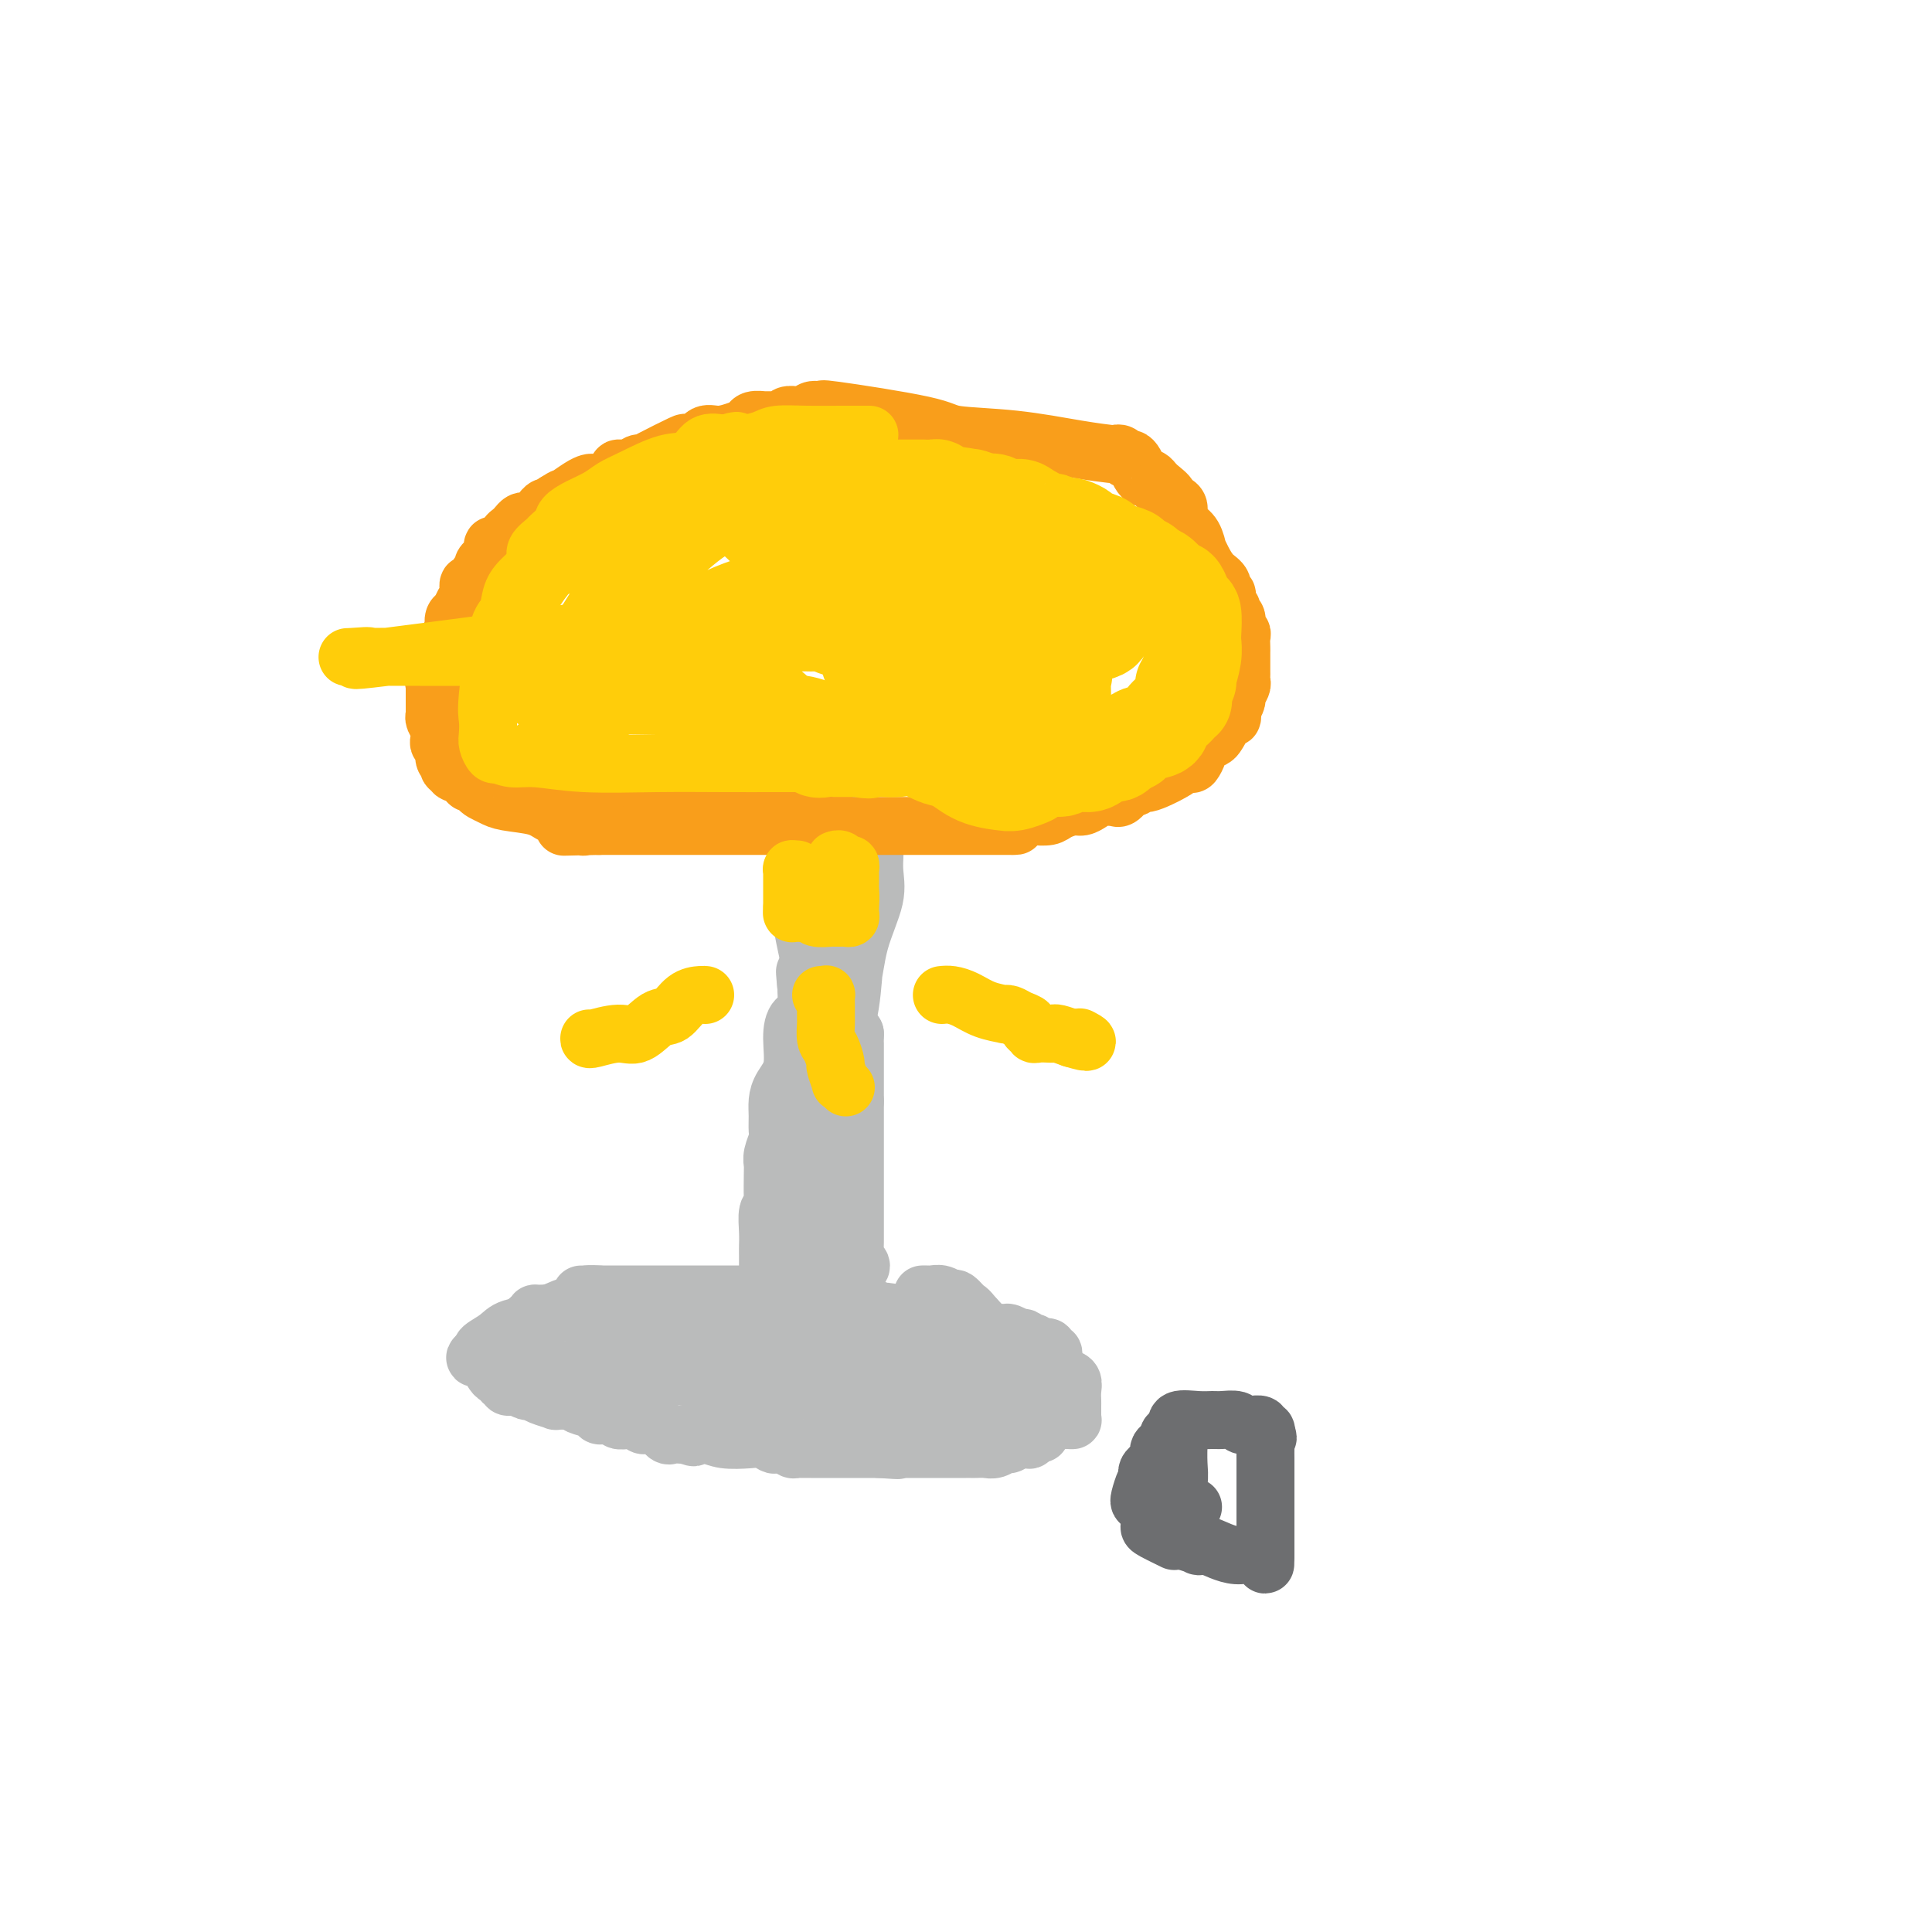 <svg viewBox='0 0 400 400' version='1.1' xmlns='http://www.w3.org/2000/svg' xmlns:xlink='http://www.w3.org/1999/xlink'><g fill='none' stroke='#BABBBB' stroke-width='12' stroke-linecap='round' stroke-linejoin='round'><path d='M170,212c0.000,0.351 0.000,0.701 0,1c0.000,0.299 0.000,0.545 0,2c0.000,1.455 0.000,4.118 0,5c0.000,0.882 0.000,-0.016 0,1c0.000,1.016 0.000,3.946 0,6c0.000,2.054 0.000,3.232 0,4c0.000,0.768 0.000,1.126 0,2c0.000,0.874 0.000,2.262 0,3c0.000,0.738 -0.000,0.824 0,1c0.000,0.176 0.000,0.440 0,1c0.000,0.560 0.000,1.414 0,2c0.000,0.586 -0.000,0.902 0,1c0.000,0.098 0.000,-0.023 0,0c0.000,0.023 0.000,0.190 0,1c0.000,0.810 0.000,2.263 0,3c0.000,0.737 -0.000,0.758 0,1c0.000,0.242 0.000,0.704 0,1c0.000,0.296 -0.000,0.426 0,1c0.000,0.574 0.000,1.593 0,2c-0.000,0.407 0.000,0.204 0,0'/><path d='M170,250c-0.000,6.283 -0.000,2.989 0,2c0.000,-0.989 0.000,0.326 0,1c-0.000,0.674 -0.000,0.705 0,1c0.000,0.295 0.000,0.852 0,1c-0.000,0.148 -0.000,-0.115 0,0c0.000,0.115 0.000,0.608 0,1c-0.000,0.392 -0.000,0.682 0,1c0.000,0.318 0.000,0.662 0,1c-0.000,0.338 -0.000,0.669 0,1c0.000,0.331 0.000,0.662 0,1c-0.000,0.338 -0.000,0.681 0,1c0.000,0.319 0.001,0.613 0,1c-0.001,0.387 -0.003,0.868 0,1c0.003,0.132 0.012,-0.083 0,0c-0.012,0.083 -0.044,0.466 0,1c0.044,0.534 0.166,1.221 0,2c-0.166,0.779 -0.619,1.651 -1,2c-0.381,0.349 -0.691,0.174 -1,0'/><path d='M168,268c-0.684,2.785 -1.396,0.746 -2,0c-0.604,-0.746 -1.102,-0.200 -1,0c0.102,0.200 0.803,0.054 -1,0c-1.803,-0.054 -6.109,-0.014 -8,0c-1.891,0.014 -1.368,0.004 -2,0c-0.632,-0.004 -2.418,-0.001 -4,0c-1.582,0.001 -2.958,0.000 -4,0c-1.042,-0.000 -1.749,-0.000 -2,0c-0.251,0.000 -0.048,0.000 -1,0c-0.952,-0.000 -3.061,-0.000 -4,0c-0.939,0.000 -0.707,0.000 -2,0c-1.293,-0.000 -4.109,-0.000 -6,0c-1.891,0.000 -2.855,0.000 -4,0c-1.145,-0.000 -2.470,-0.000 -3,0c-0.530,0.000 -0.265,0.000 0,0'/><path d='M124,268c-6.928,0.011 -2.248,0.040 -1,0c1.248,-0.040 -0.937,-0.149 -2,0c-1.063,0.149 -1.006,0.555 -1,1c0.006,0.445 -0.039,0.931 0,1c0.039,0.069 0.164,-0.277 -1,0c-1.164,0.277 -3.615,1.177 -5,2c-1.385,0.823 -1.703,1.569 -3,2c-1.297,0.431 -3.575,0.549 -5,1c-1.425,0.451 -1.999,1.237 -3,2c-1.001,0.763 -2.429,1.504 -3,2c-0.571,0.496 -0.286,0.748 0,1'/><path d='M100,280c-3.550,1.973 -0.425,0.906 1,1c1.425,0.094 1.151,1.350 1,2c-0.151,0.650 -0.180,0.695 0,1c0.180,0.305 0.569,0.870 1,1c0.431,0.130 0.903,-0.175 1,0c0.097,0.175 -0.182,0.830 0,1c0.182,0.170 0.826,-0.147 1,0c0.174,0.147 -0.123,0.757 0,1c0.123,0.243 0.664,0.121 1,0c0.336,-0.121 0.466,-0.239 1,0c0.534,0.239 1.472,0.835 2,1c0.528,0.165 0.647,-0.099 1,0c0.353,0.099 0.941,0.562 2,1c1.059,0.438 2.588,0.849 3,1c0.412,0.151 -0.291,0.040 0,0c0.291,-0.040 1.578,-0.011 2,0c0.422,0.011 -0.022,0.003 0,0c0.022,-0.003 0.511,-0.002 1,0'/><path d='M118,290c2.140,0.646 1.491,0.762 2,1c0.509,0.238 2.178,0.600 3,1c0.822,0.400 0.799,0.838 1,1c0.201,0.162 0.626,0.047 1,0c0.374,-0.047 0.695,-0.027 1,0c0.305,0.027 0.592,0.060 1,0c0.408,-0.060 0.935,-0.213 1,0c0.065,0.213 -0.333,0.793 0,1c0.333,0.207 1.399,0.041 2,0c0.601,-0.041 0.739,0.042 1,0c0.261,-0.042 0.646,-0.209 1,0c0.354,0.209 0.676,0.796 1,1c0.324,0.204 0.650,0.027 1,0c0.350,-0.027 0.724,0.098 1,0c0.276,-0.098 0.455,-0.419 1,0c0.545,0.419 1.455,1.576 2,2c0.545,0.424 0.723,0.114 1,0c0.277,-0.114 0.651,-0.031 1,0c0.349,0.031 0.671,0.009 1,0c0.329,-0.009 0.664,-0.004 1,0'/><path d='M142,297c3.516,1.099 0.307,0.346 0,0c-0.307,-0.346 2.289,-0.285 4,0c1.711,0.285 2.537,0.795 4,1c1.463,0.205 3.561,0.107 5,0c1.439,-0.107 2.217,-0.221 3,0c0.783,0.221 1.572,0.777 2,1c0.428,0.223 0.496,0.112 1,0c0.504,-0.112 1.444,-0.226 2,0c0.556,0.226 0.727,0.793 1,1c0.273,0.207 0.647,0.056 1,0c0.353,-0.056 0.686,-0.015 1,0c0.314,0.015 0.609,0.004 1,0c0.391,-0.004 0.878,-0.001 1,0c0.122,0.001 -0.121,0.000 0,0c0.121,-0.000 0.607,-0.000 1,0c0.393,0.000 0.695,0.000 1,0c0.305,-0.000 0.615,-0.000 1,0c0.385,0.000 0.846,0.000 2,0c1.154,-0.000 3.000,-0.000 4,0c1.000,0.000 1.154,0.000 2,0c0.846,-0.000 2.385,-0.000 3,0c0.615,0.000 0.308,0.000 0,0'/><path d='M182,300c6.604,0.464 3.115,0.124 2,0c-1.115,-0.124 0.146,-0.033 1,0c0.854,0.033 1.303,0.009 3,0c1.697,-0.009 4.643,-0.003 7,0c2.357,0.003 4.126,0.002 5,0c0.874,-0.002 0.854,-0.005 1,0c0.146,0.005 0.458,0.016 1,0c0.542,-0.016 1.314,-0.061 2,0c0.686,0.061 1.288,0.226 2,0c0.712,-0.226 1.536,-0.844 2,-1c0.464,-0.156 0.569,0.152 1,0c0.431,-0.152 1.188,-0.762 2,-1c0.812,-0.238 1.680,-0.102 2,0c0.320,0.102 0.091,0.172 0,0c-0.091,-0.172 -0.046,-0.586 0,-1'/><path d='M213,297c4.787,-0.416 1.254,0.043 0,0c-1.254,-0.043 -0.228,-0.588 0,-1c0.228,-0.412 -0.343,-0.690 0,-1c0.343,-0.310 1.598,-0.650 2,-1c0.402,-0.350 -0.050,-0.710 0,-1c0.050,-0.290 0.602,-0.511 1,-1c0.398,-0.489 0.643,-1.245 1,-2c0.357,-0.755 0.828,-1.508 1,-2c0.172,-0.492 0.046,-0.723 0,-1c-0.046,-0.277 -0.012,-0.599 0,-1c0.012,-0.401 0.003,-0.881 0,-1c-0.003,-0.119 -0.001,0.122 0,0c0.001,-0.122 -0.000,-0.606 0,-1c0.000,-0.394 0.001,-0.698 0,-1c-0.001,-0.302 -0.004,-0.602 0,-1c0.004,-0.398 0.016,-0.895 0,-1c-0.016,-0.105 -0.060,0.182 0,0c0.060,-0.182 0.223,-0.833 0,-1c-0.223,-0.167 -0.833,0.151 -1,0c-0.167,-0.151 0.109,-0.771 0,-1c-0.109,-0.229 -0.603,-0.065 -1,0c-0.397,0.065 -0.699,0.033 -1,0'/><path d='M215,279c-0.931,-1.482 -1.758,-1.185 -2,-1c-0.242,0.185 0.103,0.260 0,0c-0.103,-0.260 -0.653,-0.854 -1,-1c-0.347,-0.146 -0.492,0.157 -1,0c-0.508,-0.157 -1.379,-0.774 -2,-1c-0.621,-0.226 -0.994,-0.059 -1,0c-0.006,0.059 0.353,0.012 0,0c-0.353,-0.012 -1.418,0.011 -2,0c-0.582,-0.011 -0.681,-0.056 -1,0c-0.319,0.056 -0.859,0.212 -1,0c-0.141,-0.212 0.116,-0.793 0,-1c-0.116,-0.207 -0.605,-0.041 -1,0c-0.395,0.041 -0.696,-0.041 -1,0c-0.304,0.041 -0.610,0.207 -1,0c-0.390,-0.207 -0.865,-0.788 -1,-1c-0.135,-0.212 0.072,-0.056 0,0c-0.072,0.056 -0.421,0.012 -1,0c-0.579,-0.012 -1.389,0.007 -2,0c-0.611,-0.007 -1.023,-0.041 -2,0c-0.977,0.041 -2.520,0.155 -3,0c-0.480,-0.155 0.101,-0.580 -1,-1c-1.101,-0.420 -3.886,-0.834 -5,-1c-1.114,-0.166 -0.557,-0.083 0,0'/><path d='M186,272c-5.089,-1.022 -3.312,-0.077 -3,0c0.312,0.077 -0.843,-0.715 -2,-1c-1.157,-0.285 -2.317,-0.062 -3,0c-0.683,0.062 -0.890,-0.036 -1,0c-0.110,0.036 -0.122,0.206 -1,0c-0.878,-0.206 -2.623,-0.787 -4,-1c-1.377,-0.213 -2.385,-0.057 -4,0c-1.615,0.057 -3.837,0.015 -6,0c-2.163,-0.015 -4.267,-0.004 -9,0c-4.733,0.004 -12.095,0.001 -15,0c-2.905,-0.001 -1.354,-0.000 -2,0c-0.646,0.000 -3.488,0.001 -5,0c-1.512,-0.001 -1.693,-0.002 -2,0c-0.307,0.002 -0.738,0.008 -1,0c-0.262,-0.008 -0.354,-0.030 -1,0c-0.646,0.030 -1.845,0.113 -3,0c-1.155,-0.113 -2.267,-0.423 -4,0c-1.733,0.423 -4.089,1.580 -5,2c-0.911,0.420 -0.378,0.102 -1,0c-0.622,-0.102 -2.398,0.011 -3,0c-0.602,-0.011 -0.029,-0.146 0,0c0.029,0.146 -0.485,0.573 -1,1'/><path d='M110,273c-1.790,0.853 -1.264,1.485 -1,2c0.264,0.515 0.267,0.911 0,1c-0.267,0.089 -0.803,-0.131 -1,0c-0.197,0.131 -0.053,0.614 0,1c0.053,0.386 0.016,0.677 0,1c-0.016,0.323 -0.010,0.678 0,1c0.010,0.322 0.023,0.611 0,1c-0.023,0.389 -0.084,0.879 0,1c0.084,0.121 0.311,-0.126 0,0c-0.311,0.126 -1.162,0.626 0,1c1.162,0.374 4.338,0.622 6,1c1.662,0.378 1.812,0.886 2,1c0.188,0.114 0.414,-0.166 1,0c0.586,0.166 1.531,0.776 2,1c0.469,0.224 0.463,0.060 1,0c0.537,-0.060 1.618,-0.016 2,0c0.382,0.016 0.064,0.004 1,0c0.936,-0.004 3.124,-0.001 5,0c1.876,0.001 3.438,0.001 5,0'/><path d='M133,285c4.553,0.466 3.434,0.131 4,0c0.566,-0.131 2.816,-0.060 4,0c1.184,0.060 1.303,0.107 2,0c0.697,-0.107 1.973,-0.368 3,0c1.027,0.368 1.805,1.367 3,2c1.195,0.633 2.806,0.902 4,1c1.194,0.098 1.969,0.026 3,0c1.031,-0.026 2.317,-0.007 3,0c0.683,0.007 0.761,0.002 1,0c0.239,-0.002 0.637,-0.001 1,0c0.363,0.001 0.689,0.000 1,0c0.311,-0.000 0.607,-0.001 1,0c0.393,0.001 0.882,0.004 1,0c0.118,-0.004 -0.135,-0.016 0,0c0.135,0.016 0.658,0.061 1,0c0.342,-0.061 0.503,-0.227 1,0c0.497,0.227 1.330,0.846 2,1c0.670,0.154 1.178,-0.156 2,0c0.822,0.156 1.960,0.778 3,1c1.040,0.222 1.984,0.045 3,0c1.016,-0.045 2.105,0.041 3,0c0.895,-0.041 1.596,-0.209 2,0c0.404,0.209 0.510,0.795 1,1c0.490,0.205 1.363,0.030 2,0c0.637,-0.030 1.037,0.085 2,0c0.963,-0.085 2.490,-0.369 4,0c1.510,0.369 3.003,1.391 6,2c2.997,0.609 7.499,0.804 12,1'/><path d='M208,294c13.415,1.392 9.451,0.371 9,0c-0.451,-0.371 2.611,-0.092 4,0c1.389,0.092 1.104,-0.002 1,0c-0.104,0.002 -0.028,0.100 0,0c0.028,-0.100 0.009,-0.398 0,-1c-0.009,-0.602 -0.007,-1.509 0,-2c0.007,-0.491 0.017,-0.567 0,-1c-0.017,-0.433 -0.063,-1.224 0,-2c0.063,-0.776 0.235,-1.536 0,-2c-0.235,-0.464 -0.878,-0.632 -2,-1c-1.122,-0.368 -2.722,-0.936 -4,-1c-1.278,-0.064 -2.235,0.376 -3,0c-0.765,-0.376 -1.340,-1.569 -2,-2c-0.660,-0.431 -1.405,-0.101 -2,0c-0.595,0.101 -1.038,-0.025 -1,0c0.038,0.025 0.559,0.203 0,0c-0.559,-0.203 -2.196,-0.786 -3,-1c-0.804,-0.214 -0.773,-0.057 -1,0c-0.227,0.057 -0.711,0.015 -2,0c-1.289,-0.015 -3.382,-0.004 -5,0c-1.618,0.004 -2.761,0.001 -4,0c-1.239,-0.001 -2.575,-0.000 -4,0c-1.425,0.000 -2.940,0.000 -4,0c-1.060,-0.000 -1.666,-0.000 -3,0c-1.334,0.000 -3.398,0.000 -5,0c-1.602,-0.000 -2.744,-0.000 -4,0c-1.256,0.000 -2.628,0.000 -4,0'/><path d='M169,281c-5.851,-0.000 -2.478,-0.000 -2,0c0.478,0.000 -1.940,0.001 -3,0c-1.060,-0.001 -0.762,-0.003 -2,0c-1.238,0.003 -4.010,0.012 -6,0c-1.990,-0.012 -3.197,-0.044 -5,0c-1.803,0.044 -4.203,0.166 -6,0c-1.797,-0.166 -2.991,-0.619 -5,-1c-2.009,-0.381 -4.832,-0.691 -7,-1c-2.168,-0.309 -3.681,-0.619 -5,-1c-1.319,-0.381 -2.444,-0.835 -3,-1c-0.556,-0.165 -0.541,-0.042 -1,0c-0.459,0.042 -1.391,0.001 -1,0c0.391,-0.001 2.105,0.037 3,0c0.895,-0.037 0.972,-0.148 4,0c3.028,0.148 9.008,0.555 12,1c2.992,0.445 2.998,0.927 4,1c1.002,0.073 3.001,-0.265 4,0c0.999,0.265 1.000,1.132 1,2'/><path d='M151,281c4.133,0.632 1.467,0.212 1,0c-0.467,-0.212 1.265,-0.214 3,0c1.735,0.214 3.472,0.646 5,1c1.528,0.354 2.847,0.630 4,1c1.153,0.370 2.139,0.835 3,1c0.861,0.165 1.595,0.030 2,0c0.405,-0.030 0.480,0.044 1,0c0.520,-0.044 1.486,-0.205 2,0c0.514,0.205 0.576,0.777 1,1c0.424,0.223 1.211,0.098 2,0c0.789,-0.098 1.579,-0.170 3,0c1.421,0.170 3.472,0.581 5,1c1.528,0.419 2.533,0.844 4,1c1.467,0.156 3.395,0.042 4,0c0.605,-0.042 -0.113,-0.012 0,0c0.113,0.012 1.056,0.006 2,0'/><path d='M193,287c6.716,0.928 2.504,0.248 2,0c-0.504,-0.248 2.698,-0.065 5,0c2.302,0.065 3.705,0.011 5,0c1.295,-0.011 2.482,0.022 4,0c1.518,-0.022 3.366,-0.099 4,0c0.634,0.099 0.053,0.375 0,0c-0.053,-0.375 0.422,-1.400 0,-2c-0.422,-0.600 -1.742,-0.776 -2,-1c-0.258,-0.224 0.544,-0.498 0,-1c-0.544,-0.502 -2.435,-1.233 -3,-2c-0.565,-0.767 0.197,-1.570 0,-2c-0.197,-0.430 -1.352,-0.486 -2,-1c-0.648,-0.514 -0.790,-1.484 -1,-2c-0.210,-0.516 -0.489,-0.576 -1,-1c-0.511,-0.424 -1.256,-1.212 -2,-2'/><path d='M202,273c-2.043,-2.493 -1.650,-1.726 -2,-2c-0.350,-0.274 -1.441,-1.590 -2,-2c-0.559,-0.410 -0.584,0.086 -1,0c-0.416,-0.086 -1.222,-0.755 -2,-1c-0.778,-0.245 -1.528,-0.066 -2,0c-0.472,0.066 -0.665,0.018 -1,0c-0.335,-0.018 -0.810,-0.005 -1,0c-0.190,0.005 -0.095,0.003 0,0'/><path d='M165,265c-0.006,-1.150 -0.012,-2.300 0,-3c0.012,-0.700 0.042,-0.950 0,-2c-0.042,-1.050 -0.155,-2.901 0,-5c0.155,-2.099 0.577,-4.447 1,-6c0.423,-1.553 0.846,-2.313 1,-3c0.154,-0.687 0.040,-1.301 0,-2c-0.040,-0.699 -0.007,-1.482 0,-2c0.007,-0.518 -0.012,-0.772 0,-1c0.012,-0.228 0.056,-0.430 0,-1c-0.056,-0.570 -0.211,-1.507 0,-2c0.211,-0.493 0.789,-0.541 1,-1c0.211,-0.459 0.057,-1.329 0,-2c-0.057,-0.671 -0.015,-1.142 0,-2c0.015,-0.858 0.004,-2.102 0,-3c-0.004,-0.898 -0.002,-1.449 0,-2'/><path d='M168,228c0.399,-6.077 -0.104,-2.768 0,-2c0.104,0.768 0.816,-1.004 1,-2c0.184,-0.996 -0.161,-1.215 0,-2c0.161,-0.785 0.828,-2.135 1,-3c0.172,-0.865 -0.150,-1.243 0,-2c0.150,-0.757 0.772,-1.891 1,-3c0.228,-1.109 0.061,-2.193 0,-3c-0.061,-0.807 -0.016,-1.339 0,-2c0.016,-0.661 0.004,-1.453 0,-2c-0.004,-0.547 0.000,-0.848 0,-1c-0.000,-0.152 -0.004,-0.154 0,0c0.004,0.154 0.017,0.465 0,1c-0.017,0.535 -0.065,1.292 0,2c0.065,0.708 0.241,1.365 0,3c-0.241,1.635 -0.901,4.248 -1,6c-0.099,1.752 0.362,2.643 0,4c-0.362,1.357 -1.547,3.181 -2,5c-0.453,1.819 -0.173,3.632 0,5c0.173,1.368 0.239,2.291 0,3c-0.239,0.709 -0.783,1.202 -1,2c-0.217,0.798 -0.109,1.899 0,3'/><path d='M167,240c-0.651,5.463 -0.280,2.621 0,2c0.280,-0.621 0.467,0.980 0,2c-0.467,1.020 -1.588,1.458 -2,2c-0.412,0.542 -0.114,1.188 0,2c0.114,0.812 0.045,1.790 0,2c-0.045,0.210 -0.065,-0.347 0,0c0.065,0.347 0.213,1.600 0,2c-0.213,0.400 -0.789,-0.052 -1,0c-0.211,0.052 -0.056,0.609 0,1c0.056,0.391 0.015,0.616 0,1c-0.015,0.384 -0.004,0.928 0,1c0.004,0.072 0.001,-0.327 0,0c-0.001,0.327 -0.000,1.379 0,2c0.000,0.621 0.000,0.810 0,1'/><path d='M164,258c-0.262,3.012 0.581,1.543 1,1c0.419,-0.543 0.412,-0.160 1,0c0.588,0.160 1.769,0.096 2,0c0.231,-0.096 -0.488,-0.225 0,0c0.488,0.225 2.182,0.802 3,1c0.818,0.198 0.759,0.015 1,0c0.241,-0.015 0.783,0.139 1,0c0.217,-0.139 0.108,-0.569 0,-1'/><path d='M173,259c1.391,-0.034 0.369,-0.618 0,-1c-0.369,-0.382 -0.084,-0.562 0,-2c0.084,-1.438 -0.034,-4.132 0,-6c0.034,-1.868 0.219,-2.908 0,-4c-0.219,-1.092 -0.843,-2.236 -1,-3c-0.157,-0.764 0.154,-1.148 0,-2c-0.154,-0.852 -0.774,-2.173 -1,-3c-0.226,-0.827 -0.060,-1.162 0,-2c0.060,-0.838 0.012,-2.179 0,-3c-0.012,-0.821 0.011,-1.120 0,-2c-0.011,-0.880 -0.056,-2.340 0,-3c0.056,-0.660 0.212,-0.518 0,-1c-0.212,-0.482 -0.793,-1.586 -1,-3c-0.207,-1.414 -0.042,-3.138 0,-4c0.042,-0.862 -0.040,-0.864 0,-1c0.040,-0.136 0.203,-0.408 0,-1c-0.203,-0.592 -0.772,-1.505 -1,-2c-0.228,-0.495 -0.113,-0.573 0,-1c0.113,-0.427 0.226,-1.202 0,-2c-0.226,-0.798 -0.792,-1.617 -1,-2c-0.208,-0.383 -0.060,-0.329 0,-1c0.060,-0.671 0.030,-2.067 0,-3c-0.030,-0.933 -0.060,-1.405 0,-2c0.060,-0.595 0.208,-1.314 0,-2c-0.208,-0.686 -0.774,-1.339 -1,-1c-0.226,0.339 -0.113,1.669 0,3'/><path d='M167,205c-0.825,-8.101 0.112,-1.353 0,2c-0.112,3.353 -1.274,3.310 -2,4c-0.726,0.690 -1.018,2.113 -1,4c0.018,1.887 0.344,4.239 0,6c-0.344,1.761 -1.359,2.932 -2,4c-0.641,1.068 -0.908,2.033 -1,3c-0.092,0.967 -0.011,1.938 0,3c0.011,1.062 -0.050,2.217 0,3c0.050,0.783 0.210,1.194 0,2c-0.210,0.806 -0.788,2.009 -1,3c-0.212,0.991 -0.056,1.772 0,2c0.056,0.228 0.011,-0.096 0,0c-0.011,0.096 0.011,0.613 0,2c-0.011,1.387 -0.056,3.646 0,5c0.056,1.354 0.211,1.804 0,2c-0.211,0.196 -0.789,0.136 -1,1c-0.211,0.864 -0.057,2.650 0,4c0.057,1.350 0.016,2.263 0,3c-0.016,0.737 -0.006,1.297 0,2c0.006,0.703 0.007,1.547 0,2c-0.007,0.453 -0.023,0.513 0,1c0.023,0.487 0.083,1.400 0,2c-0.083,0.600 -0.309,0.886 0,1c0.309,0.114 1.155,0.057 2,0'/><path d='M161,266c0.134,6.105 0.470,2.368 1,1c0.530,-1.368 1.254,-0.366 2,0c0.746,0.366 1.512,0.095 2,0c0.488,-0.095 0.697,-0.014 1,0c0.303,0.014 0.701,-0.037 1,0c0.299,0.037 0.500,0.164 1,0c0.500,-0.164 1.300,-0.619 2,-1c0.700,-0.381 1.301,-0.690 2,-1c0.699,-0.310 1.496,-0.622 2,-1c0.504,-0.378 0.715,-0.822 1,-1c0.285,-0.178 0.642,-0.089 1,0'/><path d='M177,263c2.475,-0.866 0.663,-1.529 0,-2c-0.663,-0.471 -0.178,-0.748 0,-1c0.178,-0.252 0.048,-0.477 0,-1c-0.048,-0.523 -0.013,-1.344 0,-2c0.013,-0.656 0.003,-1.148 0,-2c-0.003,-0.852 -0.001,-2.064 0,-3c0.001,-0.936 0.000,-1.597 0,-2c-0.000,-0.403 -0.000,-0.549 0,-1c0.000,-0.451 0.000,-1.206 0,-2c-0.000,-0.794 -0.000,-1.627 0,-2c0.000,-0.373 0.000,-0.285 0,-1c-0.000,-0.715 -0.000,-2.234 0,-3c0.000,-0.766 0.000,-0.778 0,-1c-0.000,-0.222 -0.000,-0.654 0,-1c0.000,-0.346 0.000,-0.608 0,-1c-0.000,-0.392 -0.000,-0.915 0,-1c0.000,-0.085 0.000,0.268 0,0c-0.000,-0.268 -0.000,-1.157 0,-2c0.000,-0.843 0.000,-1.638 0,-2c-0.000,-0.362 -0.000,-0.290 0,-1c0.000,-0.710 0.000,-2.203 0,-3c-0.000,-0.797 -0.000,-0.899 0,-1'/><path d='M177,228c0.000,-5.819 0.000,-2.868 0,-2c0.000,0.868 0.000,-0.349 0,-1c0.000,-0.651 0.000,-0.736 0,-1c0.000,-0.264 -0.000,-0.708 0,-1c0.000,-0.292 0.000,-0.432 0,-1c-0.000,-0.568 0.000,-1.563 0,-2c0.000,-0.437 0.000,-0.317 0,-1c0.000,-0.683 -0.000,-2.169 0,-3c0.000,-0.831 0.000,-1.006 0,-1c0.000,0.006 0.000,0.194 0,0c0.000,-0.194 0.000,-0.770 0,-1c0.000,-0.230 0.000,-0.115 0,0'/><path d='M177,214c-0.483,0.109 -0.967,0.218 -1,1c-0.033,0.782 0.383,2.236 0,4c-0.383,1.764 -1.567,3.837 -2,5c-0.433,1.163 -0.116,1.415 0,2c0.116,0.585 0.031,1.503 0,2c-0.031,0.497 -0.008,0.572 0,1c0.008,0.428 0.002,1.210 0,2c-0.002,0.790 0.000,1.590 0,2c-0.000,0.410 -0.004,0.432 0,1c0.004,0.568 0.015,1.682 0,3c-0.015,1.318 -0.057,2.840 0,4c0.057,1.160 0.211,1.960 0,3c-0.211,1.040 -0.789,2.322 -1,3c-0.211,0.678 -0.057,0.754 0,1c0.057,0.246 0.015,0.664 0,1c-0.015,0.336 -0.004,0.590 0,1c0.004,0.410 0.001,0.974 0,1c-0.001,0.026 -0.001,-0.487 0,-1'/><path d='M173,250c-0.618,5.239 -0.165,0.338 0,-2c0.165,-2.338 0.040,-2.111 0,-3c-0.040,-0.889 0.003,-2.895 0,-4c-0.003,-1.105 -0.053,-1.311 0,-2c0.053,-0.689 0.210,-1.862 0,-3c-0.210,-1.138 -0.788,-2.241 -1,-3c-0.212,-0.759 -0.057,-1.173 0,-2c0.057,-0.827 0.015,-2.066 0,-3c-0.015,-0.934 -0.004,-1.564 0,-2c0.004,-0.436 0.001,-0.680 0,-1c-0.001,-0.320 -0.000,-0.716 0,-1c0.000,-0.284 0.000,-0.455 0,-1c-0.000,-0.545 -0.000,-1.462 0,-2c0.000,-0.538 0.001,-0.697 0,-1c-0.001,-0.303 -0.005,-0.752 0,-1c0.005,-0.248 0.017,-0.296 0,-1c-0.017,-0.704 -0.065,-2.065 0,-3c0.065,-0.935 0.241,-1.446 0,-2c-0.241,-0.554 -0.901,-1.153 -1,-2c-0.099,-0.847 0.362,-1.944 0,-3c-0.362,-1.056 -1.546,-2.072 -2,-3c-0.454,-0.928 -0.178,-1.770 0,-3c0.178,-1.230 0.259,-2.850 0,-4c-0.259,-1.150 -0.858,-1.832 -1,-3c-0.142,-1.168 0.172,-2.823 0,-4c-0.172,-1.177 -0.831,-1.876 -1,-3c-0.169,-1.124 0.150,-2.672 0,-4c-0.150,-1.328 -0.771,-2.434 -1,-3c-0.229,-0.566 -0.065,-0.590 0,-1c0.065,-0.410 0.033,-1.205 0,-2'/><path d='M166,178c-1.308,-11.696 -1.079,-4.937 -1,-2c0.079,2.937 0.006,2.052 0,2c-0.006,-0.052 0.053,0.730 0,2c-0.053,1.270 -0.219,3.028 0,4c0.219,0.972 0.823,1.158 1,2c0.177,0.842 -0.072,2.340 0,4c0.072,1.660 0.465,3.483 1,6c0.535,2.517 1.213,5.727 2,8c0.787,2.273 1.682,3.609 2,5c0.318,1.391 0.057,2.837 0,4c-0.057,1.163 0.090,2.045 0,3c-0.090,0.955 -0.416,1.985 0,3c0.416,1.015 1.576,2.016 2,3c0.424,0.984 0.114,1.952 0,3c-0.114,1.048 -0.030,2.178 0,3c0.030,0.822 0.008,1.337 0,2c-0.008,0.663 -0.002,1.475 0,1c0.002,-0.475 0.001,-2.238 0,-4'/><path d='M173,227c-0.032,-0.692 -0.112,-0.422 0,-2c0.112,-1.578 0.416,-5.004 1,-8c0.584,-2.996 1.448,-5.563 2,-9c0.552,-3.437 0.793,-7.744 1,-11c0.207,-3.256 0.380,-5.460 1,-8c0.620,-2.540 1.685,-5.415 2,-7c0.315,-1.585 -0.122,-1.881 0,-3c0.122,-1.119 0.802,-3.062 1,-3c0.198,0.062 -0.087,2.129 0,4c0.087,1.871 0.545,3.545 0,6c-0.545,2.455 -2.092,5.690 -3,9c-0.908,3.310 -1.175,6.696 -2,10c-0.825,3.304 -2.207,6.526 -3,9c-0.793,2.474 -0.997,4.202 -1,5c-0.003,0.798 0.195,0.668 0,1c-0.195,0.332 -0.783,1.128 -1,1c-0.217,-0.128 -0.062,-1.179 0,-2c0.062,-0.821 0.031,-1.410 0,-2'/><path d='M171,217c-1.147,3.960 0.985,-6.641 2,-13c1.015,-6.359 0.913,-8.477 1,-11c0.087,-2.523 0.363,-5.451 1,-8c0.637,-2.549 1.634,-4.721 2,-6c0.366,-1.279 0.099,-1.667 0,-2c-0.099,-0.333 -0.032,-0.612 0,-1c0.032,-0.388 0.029,-0.885 0,-1c-0.029,-0.115 -0.085,0.153 0,1c0.085,0.847 0.310,2.274 0,4c-0.310,1.726 -1.155,3.751 -2,6c-0.845,2.249 -1.692,4.721 -2,6c-0.308,1.279 -0.079,1.365 0,1c0.079,-0.365 0.009,-1.182 0,-2c-0.009,-0.818 0.044,-1.637 0,-3c-0.044,-1.363 -0.183,-3.271 0,-5c0.183,-1.729 0.690,-3.281 1,-5c0.310,-1.719 0.423,-3.605 1,-5c0.577,-1.395 1.617,-2.299 2,-3c0.383,-0.701 0.109,-1.200 0,-1c-0.109,0.200 -0.055,1.100 0,2'/><path d='M177,171c0.807,-5.628 -0.176,3.302 -1,8c-0.824,4.698 -1.489,5.164 -2,6c-0.511,0.836 -0.869,2.042 -1,2c-0.131,-0.042 -0.035,-1.331 0,-2c0.035,-0.669 0.009,-0.719 0,-1c-0.009,-0.281 -0.003,-0.795 0,-1c0.003,-0.205 0.001,-0.103 0,0'/></g>
<g fill='none' stroke='#F99E1B' stroke-width='12' stroke-linecap='round' stroke-linejoin='round'><path d='M173,171c0.000,0.000 0.100,0.100 0.1,0.1'/><path d='M173,171c1.003,-0.082 2.005,-0.165 0,-1c-2.005,-0.835 -7.018,-2.424 -9,-3c-1.982,-0.576 -0.932,-0.141 -1,0c-0.068,0.141 -1.255,-0.014 -2,0c-0.745,0.014 -1.047,0.196 -1,0c0.047,-0.196 0.442,-0.770 0,-1c-0.442,-0.230 -1.721,-0.115 -3,0'/><path d='M157,166c-4.738,-0.713 -8.582,0.005 -11,0c-2.418,-0.005 -3.409,-0.733 -4,-1c-0.591,-0.267 -0.782,-0.071 -1,0c-0.218,0.071 -0.465,0.019 -1,0c-0.535,-0.019 -1.359,-0.005 -4,0c-2.641,0.005 -7.100,0.001 -10,0c-2.900,-0.001 -4.242,-0.000 -6,0c-1.758,0.000 -3.931,0.000 -5,0c-1.069,-0.000 -1.035,-0.000 -1,0'/><path d='M114,165c-6.892,-0.136 -2.621,0.025 -1,0c1.621,-0.025 0.593,-0.234 0,-1c-0.593,-0.766 -0.751,-2.089 -2,-3c-1.249,-0.911 -3.588,-1.412 -5,-2c-1.412,-0.588 -1.898,-1.265 -3,-2c-1.102,-0.735 -2.820,-1.528 -4,-2c-1.180,-0.472 -1.823,-0.624 -2,-1c-0.177,-0.376 0.110,-0.974 0,-1c-0.110,-0.026 -0.617,0.522 -1,0c-0.383,-0.522 -0.642,-2.114 -1,-3c-0.358,-0.886 -0.814,-1.064 -1,-1c-0.186,0.064 -0.102,0.372 0,0c0.102,-0.372 0.224,-1.423 0,-2c-0.224,-0.577 -0.792,-0.678 -1,-1c-0.208,-0.322 -0.056,-0.863 0,-1c0.056,-0.137 0.015,0.132 0,0c-0.015,-0.132 -0.004,-0.665 0,-1c0.004,-0.335 0.001,-0.474 0,-1c-0.001,-0.526 -0.000,-1.440 0,-2c0.000,-0.560 0.000,-0.766 0,-1c-0.000,-0.234 -0.000,-0.495 0,-1c0.000,-0.505 0.000,-1.252 0,-2'/><path d='M93,137c-0.623,-2.686 -0.181,-1.401 0,-1c0.181,0.401 0.100,-0.082 0,-1c-0.100,-0.918 -0.220,-2.273 0,-3c0.220,-0.727 0.780,-0.828 1,-1c0.220,-0.172 0.102,-0.416 0,-1c-0.102,-0.584 -0.186,-1.510 0,-2c0.186,-0.490 0.641,-0.546 1,-1c0.359,-0.454 0.621,-1.305 1,-2c0.379,-0.695 0.876,-1.233 1,-2c0.124,-0.767 -0.125,-1.764 0,-2c0.125,-0.236 0.625,0.287 1,0c0.375,-0.287 0.626,-1.385 1,-2c0.374,-0.615 0.870,-0.747 1,-1c0.130,-0.253 -0.107,-0.627 0,-1c0.107,-0.373 0.558,-0.744 1,-1c0.442,-0.256 0.874,-0.397 1,-1c0.126,-0.603 -0.054,-1.667 0,-2c0.054,-0.333 0.343,0.066 1,0c0.657,-0.066 1.682,-0.596 2,-1c0.318,-0.404 -0.069,-0.683 0,-1c0.069,-0.317 0.596,-0.673 1,-1c0.404,-0.327 0.686,-0.627 1,-1c0.314,-0.373 0.662,-0.821 1,-1c0.338,-0.179 0.668,-0.090 1,0c0.332,0.090 0.666,0.183 1,0c0.334,-0.183 0.667,-0.640 1,-1c0.333,-0.360 0.667,-0.622 1,-1c0.333,-0.378 0.667,-0.871 1,-1c0.333,-0.129 0.667,0.106 1,0c0.333,-0.106 0.667,-0.553 1,-1'/><path d='M115,104c2.312,-1.513 1.593,-0.797 2,-1c0.407,-0.203 1.939,-1.325 3,-2c1.061,-0.675 1.651,-0.901 2,-1c0.349,-0.099 0.456,-0.069 1,0c0.544,0.069 1.525,0.177 2,0c0.475,-0.177 0.446,-0.640 1,-1c0.554,-0.360 1.693,-0.618 2,-1c0.307,-0.382 -0.217,-0.888 0,-1c0.217,-0.112 1.176,0.169 2,0c0.824,-0.169 1.511,-0.788 2,-1c0.489,-0.212 0.778,-0.016 1,0c0.222,0.016 0.377,-0.147 2,-1c1.623,-0.853 4.716,-2.396 6,-3c1.284,-0.604 0.760,-0.270 1,0c0.240,0.270 1.245,0.476 2,0c0.755,-0.476 1.262,-1.634 2,-2c0.738,-0.366 1.709,0.060 3,0c1.291,-0.060 2.904,-0.604 4,-1c1.096,-0.396 1.674,-0.642 2,-1c0.326,-0.358 0.398,-0.828 1,-1c0.602,-0.172 1.733,-0.046 2,0c0.267,0.046 -0.332,0.013 0,0c0.332,-0.013 1.594,-0.007 2,0c0.406,0.007 -0.043,0.016 0,0c0.043,-0.016 0.578,-0.057 1,0c0.422,0.057 0.732,0.211 1,0c0.268,-0.211 0.495,-0.788 1,-1c0.505,-0.212 1.287,-0.061 2,0c0.713,0.061 1.356,0.030 2,0'/><path d='M167,86c3.500,-0.559 1.752,0.044 1,0c-0.752,-0.044 -0.506,-0.734 0,-1c0.506,-0.266 1.272,-0.106 2,0c0.728,0.106 1.416,0.160 1,0c-0.416,-0.160 -1.937,-0.534 2,0c3.937,0.534 13.332,1.975 18,3c4.668,1.025 4.609,1.634 7,2c2.391,0.366 7.232,0.489 12,1c4.768,0.511 9.463,1.409 13,2c3.537,0.591 5.917,0.876 7,1c1.083,0.124 0.867,0.088 1,0c0.133,-0.088 0.613,-0.227 1,0c0.387,0.227 0.681,0.821 1,1c0.319,0.179 0.663,-0.058 1,0c0.337,0.058 0.667,0.411 1,1c0.333,0.589 0.667,1.416 1,2c0.333,0.584 0.664,0.927 1,1c0.336,0.073 0.678,-0.125 1,0c0.322,0.125 0.625,0.572 1,1c0.375,0.428 0.821,0.837 1,1c0.179,0.163 0.089,0.082 0,0'/><path d='M240,101c1.956,1.485 1.847,1.697 2,2c0.153,0.303 0.569,0.699 1,1c0.431,0.301 0.876,0.509 1,1c0.124,0.491 -0.072,1.265 0,2c0.072,0.735 0.414,1.431 1,2c0.586,0.569 1.416,1.010 2,2c0.584,0.990 0.921,2.530 1,3c0.079,0.470 -0.099,-0.129 0,0c0.099,0.129 0.475,0.985 1,2c0.525,1.015 1.197,2.188 2,3c0.803,0.812 1.736,1.264 2,2c0.264,0.736 -0.141,1.756 0,2c0.141,0.244 0.826,-0.286 1,0c0.174,0.286 -0.165,1.390 0,2c0.165,0.610 0.833,0.727 1,1c0.167,0.273 -0.165,0.702 0,1c0.165,0.298 0.829,0.465 1,1c0.171,0.535 -0.150,1.439 0,2c0.150,0.561 0.772,0.778 1,1c0.228,0.222 0.061,0.448 0,1c-0.061,0.552 -0.016,1.429 0,2c0.016,0.571 0.004,0.836 0,1c-0.004,0.164 -0.000,0.228 0,1c0.000,0.772 -0.004,2.252 0,3c0.004,0.748 0.016,0.763 0,1c-0.016,0.237 -0.059,0.696 0,1c0.059,0.304 0.222,0.453 0,1c-0.222,0.547 -0.829,1.494 -1,2c-0.171,0.506 0.094,0.573 0,1c-0.094,0.427 -0.547,1.213 -1,2'/><path d='M255,147c-0.184,2.649 0.355,1.273 0,1c-0.355,-0.273 -1.604,0.557 -2,1c-0.396,0.443 0.062,0.500 0,1c-0.062,0.500 -0.643,1.442 -1,2c-0.357,0.558 -0.491,0.731 -1,1c-0.509,0.269 -1.392,0.632 -2,1c-0.608,0.368 -0.941,0.740 -1,1c-0.059,0.260 0.154,0.409 0,1c-0.154,0.591 -0.677,1.623 -1,2c-0.323,0.377 -0.447,0.099 -1,0c-0.553,-0.099 -1.534,-0.017 -2,0c-0.466,0.017 -0.415,-0.030 0,0c0.415,0.030 1.195,0.135 0,1c-1.195,0.865 -4.365,2.488 -6,3c-1.635,0.512 -1.734,-0.087 -2,0c-0.266,0.087 -0.701,0.861 -1,1c-0.299,0.139 -0.464,-0.356 -1,0c-0.536,0.356 -1.442,1.562 -2,2c-0.558,0.438 -0.769,0.107 -1,0c-0.231,-0.107 -0.484,0.009 -1,0c-0.516,-0.009 -1.297,-0.143 -2,0c-0.703,0.143 -1.328,0.564 -2,1c-0.672,0.436 -1.391,0.887 -2,1c-0.609,0.113 -1.108,-0.113 -2,0c-0.892,0.113 -2.177,0.566 -3,1c-0.823,0.434 -1.183,0.847 -2,1c-0.817,0.153 -2.091,0.044 -3,0c-0.909,-0.044 -1.455,-0.022 -2,0'/><path d='M212,169c-5.834,2.155 -2.920,2.041 -2,2c0.920,-0.041 -0.154,-0.011 -1,0c-0.846,0.011 -1.463,0.003 -3,0c-1.537,-0.003 -3.994,-0.001 -6,0c-2.006,0.001 -3.563,0.000 -5,0c-1.437,-0.000 -2.756,-0.000 -4,0c-1.244,0.000 -2.413,0.000 -3,0c-0.587,-0.000 -0.592,-0.000 -1,0c-0.408,0.000 -1.218,0.000 -2,0c-0.782,-0.000 -1.535,-0.000 -3,0c-1.465,0.000 -3.641,0.000 -7,0c-3.359,-0.000 -7.900,-0.000 -10,0c-2.100,0.000 -1.759,0.000 -3,0c-1.241,-0.000 -4.066,-0.000 -6,0c-1.934,0.000 -2.979,0.000 -4,0c-1.021,-0.000 -2.017,-0.000 -3,0c-0.983,0.000 -1.951,0.000 -3,0c-1.049,-0.000 -2.178,-0.000 -3,0c-0.822,0.000 -1.337,0.000 -2,0c-0.663,-0.000 -1.473,-0.000 -2,0c-0.527,0.000 -0.770,0.000 -1,0c-0.230,-0.000 -0.446,-0.000 -1,0c-0.554,0.000 -1.444,0.000 -2,0c-0.556,0.000 -0.776,0.000 -2,0c-1.224,0.000 -3.452,0.000 -5,0c-1.548,0.000 -2.417,0.000 -3,0c-0.583,0.000 -0.881,0.000 -1,0c-0.119,0.000 -0.060,0.000 0,0'/><path d='M124,171c-13.793,0.316 -4.276,0.106 -1,0c3.276,-0.106 0.312,-0.108 -1,0c-1.312,0.108 -0.970,0.327 -2,0c-1.030,-0.327 -3.431,-1.201 -5,-2c-1.569,-0.799 -2.305,-1.523 -4,-2c-1.695,-0.477 -4.348,-0.706 -6,-1c-1.652,-0.294 -2.302,-0.653 -3,-1c-0.698,-0.347 -1.446,-0.681 -2,-1c-0.554,-0.319 -0.916,-0.625 -1,-1c-0.084,-0.375 0.109,-0.821 0,-1c-0.109,-0.179 -0.522,-0.090 -1,0c-0.478,0.090 -1.022,0.183 -1,0c0.022,-0.183 0.608,-0.641 0,-1c-0.608,-0.359 -2.411,-0.617 -3,-1c-0.589,-0.383 0.034,-0.889 0,-1c-0.034,-0.111 -0.726,0.174 -1,0c-0.274,-0.174 -0.130,-0.806 0,-1c0.130,-0.194 0.245,0.051 0,0c-0.245,-0.051 -0.849,-0.398 -1,-1c-0.151,-0.602 0.152,-1.460 0,-2c-0.152,-0.540 -0.759,-0.761 -1,-1c-0.241,-0.239 -0.117,-0.497 0,-1c0.117,-0.503 0.228,-1.251 0,-2c-0.228,-0.749 -0.793,-1.500 -1,-2c-0.207,-0.500 -0.055,-0.750 0,-1c0.055,-0.250 0.015,-0.500 0,-1c-0.015,-0.500 -0.004,-1.250 0,-2c0.004,-0.750 0.001,-1.500 0,-2c-0.001,-0.500 -0.001,-0.750 0,-1'/><path d='M90,142c-0.621,-3.069 -0.174,-1.743 0,-2c0.174,-0.257 0.073,-2.099 0,-3c-0.073,-0.901 -0.120,-0.862 0,-1c0.120,-0.138 0.406,-0.454 1,-1c0.594,-0.546 1.496,-1.322 2,-2c0.504,-0.678 0.609,-1.258 1,-2c0.391,-0.742 1.068,-1.646 2,-3c0.932,-1.354 2.120,-3.158 3,-4c0.880,-0.842 1.452,-0.720 2,-1c0.548,-0.280 1.073,-0.960 2,-2c0.927,-1.040 2.256,-2.439 3,-3c0.744,-0.561 0.902,-0.284 2,-1c1.098,-0.716 3.135,-2.427 4,-3c0.865,-0.573 0.558,-0.010 1,0c0.442,0.010 1.634,-0.533 2,-1c0.366,-0.467 -0.094,-0.856 0,-1c0.094,-0.144 0.741,-0.041 1,0c0.259,0.041 0.129,0.021 0,0'/></g>
<g fill='none' stroke='#FFCD0A' stroke-width='12' stroke-linecap='round' stroke-linejoin='round'><path d='M143,130c0.040,-0.326 0.079,-0.651 0,-1c-0.079,-0.349 -0.277,-0.721 -1,0c-0.723,0.721 -1.973,2.534 -3,4c-1.027,1.466 -1.833,2.585 -2,3c-0.167,0.415 0.303,0.128 0,0c-0.303,-0.128 -1.380,-0.096 0,0c1.380,0.096 5.218,0.257 9,-1c3.782,-1.257 7.509,-3.930 9,-5c1.491,-1.070 0.745,-0.535 0,0'/><path d='M160,127c1.213,-0.597 2.425,-1.194 4,-2c1.575,-0.806 3.511,-1.821 5,-3c1.489,-1.179 2.530,-2.523 3,-3c0.470,-0.477 0.370,-0.088 1,0c0.630,0.088 1.991,-0.125 -1,0c-2.991,0.125 -10.333,0.587 -16,2c-5.667,1.413 -9.658,3.779 -14,6c-4.342,2.221 -9.033,4.299 -12,6c-2.967,1.701 -4.209,3.024 -5,3c-0.791,-0.024 -1.129,-1.395 0,-3c1.129,-1.605 3.727,-3.443 6,-6c2.273,-2.557 4.222,-5.834 7,-9c2.778,-3.166 6.384,-6.221 9,-8c2.616,-1.779 4.242,-2.283 5,-3c0.758,-0.717 0.648,-1.646 1,-2c0.352,-0.354 1.166,-0.134 1,0c-0.166,0.134 -1.313,0.180 -3,0c-1.687,-0.180 -3.916,-0.587 -6,0c-2.084,0.587 -4.024,2.168 -8,4c-3.976,1.832 -9.988,3.916 -16,6'/><path d='M121,115c-4.560,2.000 -3.958,2.000 -4,2c-0.042,-0.000 -0.726,0.000 -1,0c-0.274,0.000 -0.137,0.000 0,0'/><path d='M116,117c-0.746,-0.165 -1.492,-0.330 0,-1c1.492,-0.670 5.221,-1.845 8,-3c2.779,-1.155 4.607,-2.291 6,-3c1.393,-0.709 2.352,-0.993 3,-1c0.648,-0.007 0.985,0.263 0,2c-0.985,1.737 -3.291,4.941 -6,9c-2.709,4.059 -5.822,8.972 -7,11c-1.178,2.028 -0.422,1.172 0,1c0.422,-0.172 0.511,0.340 0,1c-0.511,0.660 -1.623,1.469 -2,2c-0.377,0.531 -0.019,0.783 0,1c0.019,0.217 -0.299,0.399 1,0c1.299,-0.399 4.217,-1.380 9,-3c4.783,-1.620 11.432,-3.879 15,-5c3.568,-1.121 4.054,-1.104 5,-1c0.946,0.104 2.350,0.296 3,0c0.650,-0.296 0.544,-1.078 0,-1c-0.544,0.078 -1.527,1.018 -3,2c-1.473,0.982 -3.436,2.005 -5,3c-1.564,0.995 -2.729,1.960 -4,3c-1.271,1.040 -2.649,2.154 -5,4c-2.351,1.846 -5.676,4.423 -9,7'/><path d='M125,145c-4.470,2.994 -2.645,1.478 -2,1c0.645,-0.478 0.109,0.081 0,-1c-0.109,-1.081 0.210,-3.802 1,-6c0.790,-2.198 2.052,-3.873 3,-5c0.948,-1.127 1.583,-1.707 1,-2c-0.583,-0.293 -2.384,-0.299 0,-1c2.384,-0.701 8.951,-2.097 -1,-1c-9.951,1.097 -36.422,4.686 -47,6c-10.578,1.314 -5.262,0.352 -4,0c1.262,-0.352 -1.529,-0.094 -3,0c-1.471,0.094 -1.621,0.025 1,0c2.621,-0.025 8.012,-0.007 13,0c4.988,0.007 9.574,0.002 14,0c4.426,-0.002 8.691,-0.000 13,0c4.309,0.000 8.660,0.000 12,0c3.340,-0.000 5.669,-0.000 7,0c1.331,0.000 1.666,0.000 2,0'/><path d='M135,136c9.558,0.418 2.452,1.463 -3,4c-5.452,2.537 -9.250,6.566 -12,9c-2.750,2.434 -4.453,3.273 -6,4c-1.547,0.727 -2.938,1.343 -3,2c-0.062,0.657 1.206,1.356 4,0c2.794,-1.356 7.115,-4.766 12,-8c4.885,-3.234 10.334,-6.293 14,-9c3.666,-2.707 5.549,-5.061 7,-7c1.451,-1.939 2.468,-3.463 3,-4c0.532,-0.537 0.577,-0.086 -1,0c-1.577,0.086 -4.776,-0.194 -7,0c-2.224,0.194 -3.472,0.863 -5,1c-1.528,0.137 -3.337,-0.259 -5,0c-1.663,0.259 -3.180,1.172 -4,1c-0.820,-0.172 -0.941,-1.427 -1,-2c-0.059,-0.573 -0.054,-0.462 0,-2c0.054,-1.538 0.158,-4.725 0,-7c-0.158,-2.275 -0.579,-3.637 -1,-5'/><path d='M127,113c-0.515,-3.108 -0.801,-2.878 -1,-3c-0.199,-0.122 -0.311,-0.597 -1,-1c-0.689,-0.403 -1.957,-0.735 -3,0c-1.043,0.735 -1.863,2.536 -3,4c-1.137,1.464 -2.592,2.590 -4,4c-1.408,1.410 -2.770,3.105 -4,5c-1.230,1.895 -2.330,3.992 -3,5c-0.670,1.008 -0.912,0.929 -1,1c-0.088,0.071 -0.023,0.294 0,1c0.023,0.706 0.005,1.896 0,3c-0.005,1.104 0.002,2.122 0,3c-0.002,0.878 -0.015,1.615 0,2c0.015,0.385 0.058,0.416 0,1c-0.058,0.584 -0.218,1.719 0,2c0.218,0.281 0.812,-0.294 1,0c0.188,0.294 -0.031,1.456 0,2c0.031,0.544 0.310,0.472 1,1c0.690,0.528 1.790,1.658 2,2c0.210,0.342 -0.471,-0.105 0,0c0.471,0.105 2.095,0.760 3,1c0.905,0.240 1.090,0.065 2,0c0.910,-0.065 2.546,-0.018 4,0c1.454,0.018 2.727,0.009 4,0'/><path d='M124,146c2.412,0.155 1.942,0.041 2,0c0.058,-0.041 0.645,-0.011 1,0c0.355,0.011 0.479,0.003 1,0c0.521,-0.003 1.439,-0.001 3,0c1.561,0.001 3.766,0.000 6,0c2.234,-0.000 4.499,0.001 7,0c2.501,-0.001 5.239,-0.002 7,0c1.761,0.002 2.544,0.008 4,0c1.456,-0.008 3.586,-0.031 5,0c1.414,0.031 2.112,0.117 3,0c0.888,-0.117 1.965,-0.438 4,0c2.035,0.438 5.028,1.635 6,2c0.972,0.365 -0.079,-0.100 0,0c0.079,0.100 1.286,0.766 3,1c1.714,0.234 3.936,0.035 5,0c1.064,-0.035 0.970,0.095 1,0c0.030,-0.095 0.184,-0.415 1,0c0.816,0.415 2.293,1.564 3,2c0.707,0.436 0.645,0.159 1,0c0.355,-0.159 1.126,-0.201 2,0c0.874,0.201 1.850,0.646 3,1c1.150,0.354 2.474,0.616 4,1c1.526,0.384 3.254,0.891 4,1c0.746,0.109 0.511,-0.178 1,0c0.489,0.178 1.703,0.821 3,1c1.297,0.179 2.678,-0.107 4,0c1.322,0.107 2.587,0.606 4,1c1.413,0.394 2.975,0.684 3,1c0.025,0.316 -1.488,0.658 -3,1'/><path d='M212,158c-1.141,0.155 -2.494,0.041 -3,0c-0.506,-0.041 -0.165,-0.011 -1,0c-0.835,0.011 -2.848,0.003 -4,0c-1.152,-0.003 -1.445,-0.001 -2,0c-0.555,0.001 -1.371,0.000 -2,0c-0.629,-0.000 -1.071,-0.000 -2,0c-0.929,0.000 -2.346,0.000 -3,0c-0.654,-0.000 -0.545,-0.000 -1,0c-0.455,0.000 -1.474,0.000 -2,0c-0.526,-0.000 -0.559,-0.000 -1,0c-0.441,0.000 -1.289,0.000 -1,0c0.289,-0.000 1.714,-0.000 -2,0c-3.714,0.000 -12.567,0.000 -16,0c-3.433,-0.000 -1.446,-0.000 -2,0c-0.554,0.000 -3.650,0.000 -5,0c-1.350,-0.000 -0.955,-0.000 -1,0c-0.045,0.000 -0.532,0.001 -1,0c-0.468,-0.001 -0.918,-0.004 -3,0c-2.082,0.004 -5.796,0.016 -10,0c-4.204,-0.016 -8.899,-0.061 -14,0c-5.101,0.061 -10.607,0.226 -15,0c-4.393,-0.226 -7.672,-0.844 -10,-1c-2.328,-0.156 -3.704,0.150 -5,0c-1.296,-0.150 -2.513,-0.757 -3,-1c-0.487,-0.243 -0.243,-0.121 0,0'/><path d='M103,156c-0.310,0.186 -0.621,0.373 -1,0c-0.379,-0.373 -0.828,-1.305 -1,-2c-0.172,-0.695 -0.067,-1.153 0,-2c0.067,-0.847 0.097,-2.082 0,-3c-0.097,-0.918 -0.321,-1.520 0,-5c0.321,-3.480 1.189,-9.838 2,-13c0.811,-3.162 1.567,-3.126 2,-4c0.433,-0.874 0.545,-2.656 1,-4c0.455,-1.344 1.253,-2.248 2,-3c0.747,-0.752 1.442,-1.352 2,-2c0.558,-0.648 0.980,-1.342 1,-2c0.020,-0.658 -0.361,-1.278 0,-2c0.361,-0.722 1.464,-1.544 2,-2c0.536,-0.456 0.507,-0.545 1,-1c0.493,-0.455 1.510,-1.277 2,-2c0.490,-0.723 0.452,-1.347 1,-2c0.548,-0.653 1.682,-1.335 3,-2c1.318,-0.665 2.821,-1.314 4,-2c1.179,-0.686 2.033,-1.410 3,-2c0.967,-0.590 2.046,-1.045 4,-2c1.954,-0.955 4.781,-2.411 7,-3c2.219,-0.589 3.828,-0.313 5,-1c1.172,-0.687 1.906,-2.339 3,-3c1.094,-0.661 2.547,-0.330 4,0'/><path d='M150,92c3.947,-1.404 2.314,-0.415 2,0c-0.314,0.415 0.693,0.255 2,0c1.307,-0.255 2.916,-0.604 4,-1c1.084,-0.396 1.642,-0.838 3,-1c1.358,-0.162 3.516,-0.043 6,0c2.484,0.043 5.293,0.012 7,0c1.707,-0.012 2.313,-0.003 3,0c0.687,0.003 1.454,0.001 2,0c0.546,-0.001 0.870,-0.000 1,0c0.130,0.000 0.065,0.000 0,0'/><path d='M151,109c0.040,-0.423 0.079,-0.845 2,-1c1.921,-0.155 5.722,-0.041 10,0c4.278,0.041 9.033,0.011 13,0c3.967,-0.011 7.145,-0.003 9,0c1.855,0.003 2.387,0.001 3,0c0.613,-0.001 1.306,-0.000 2,0'/><path d='M190,108c6.391,-0.138 2.869,0.016 2,0c-0.869,-0.016 0.915,-0.201 2,0c1.085,0.201 1.471,0.790 2,1c0.529,0.210 1.203,0.042 2,0c0.797,-0.042 1.719,0.042 2,0c0.281,-0.042 -0.080,-0.208 0,0c0.080,0.208 0.599,0.792 1,1c0.401,0.208 0.684,0.042 1,0c0.316,-0.042 0.667,0.041 1,0c0.333,-0.041 0.650,-0.207 1,0c0.350,0.207 0.733,0.788 1,1c0.267,0.212 0.418,0.057 1,0c0.582,-0.057 1.595,-0.016 2,0c0.405,0.016 0.203,0.008 0,0'/></g>
<g fill='none' stroke='#FFCD0A' stroke-width='20' stroke-linecap='round' stroke-linejoin='round'><path d='M180,137c0.319,-0.000 0.638,-0.000 1,0c0.362,0.000 0.765,0.000 1,0c0.235,-0.000 0.300,-0.001 1,0c0.700,0.001 2.036,0.003 3,0c0.964,-0.003 1.557,-0.011 2,0c0.443,0.011 0.735,0.041 1,0c0.265,-0.041 0.504,-0.155 -1,-1c-1.504,-0.845 -4.752,-2.423 -8,-4'/><path d='M180,132c-1.855,-0.956 -1.991,-0.845 -3,-1c-1.009,-0.155 -2.891,-0.578 -4,-1c-1.109,-0.422 -1.445,-0.845 -2,-1c-0.555,-0.155 -1.328,-0.041 -2,0c-0.672,0.041 -1.242,0.010 -2,0c-0.758,-0.010 -1.705,-0.000 -3,0c-1.295,0.000 -2.939,-0.010 -4,0c-1.061,0.010 -1.538,0.038 -2,0c-0.462,-0.038 -0.908,-0.144 -1,0c-0.092,0.144 0.172,0.537 0,1c-0.172,0.463 -0.778,0.996 -1,1c-0.222,0.004 -0.058,-0.521 0,0c0.058,0.521 0.011,2.087 0,3c-0.011,0.913 0.015,1.172 0,2c-0.015,0.828 -0.071,2.224 0,4c0.071,1.776 0.270,3.934 1,5c0.730,1.066 1.991,1.042 3,2c1.009,0.958 1.767,2.898 3,4c1.233,1.102 2.941,1.367 4,2c1.059,0.633 1.467,1.634 2,2c0.533,0.366 1.189,0.098 2,0c0.811,-0.098 1.775,-0.026 2,0c0.225,0.026 -0.291,0.007 0,0c0.291,-0.007 1.387,-0.002 2,0c0.613,0.002 0.742,0.001 1,0c0.258,-0.001 0.645,-0.000 1,0c0.355,0.000 0.677,0.000 1,0'/><path d='M178,155c2.628,0.621 1.697,0.174 2,0c0.303,-0.174 1.841,-0.076 3,0c1.159,0.076 1.939,0.130 3,0c1.061,-0.130 2.404,-0.442 4,0c1.596,0.442 3.443,1.639 5,2c1.557,0.361 2.822,-0.113 4,0c1.178,0.113 2.270,0.815 3,1c0.730,0.185 1.099,-0.147 2,0c0.901,0.147 2.336,0.771 3,1c0.664,0.229 0.558,0.061 1,0c0.442,-0.061 1.430,-0.016 2,0c0.570,0.016 0.720,0.004 1,0c0.280,-0.004 0.691,-0.001 1,0c0.309,0.001 0.517,-0.000 1,0c0.483,0.000 1.241,0.001 2,0c0.759,-0.001 1.519,-0.005 2,0c0.481,0.005 0.684,0.017 1,0c0.316,-0.017 0.746,-0.065 1,0c0.254,0.065 0.333,0.243 1,0c0.667,-0.243 1.922,-0.908 3,-1c1.078,-0.092 1.980,0.388 3,0c1.020,-0.388 2.159,-1.643 3,-2c0.841,-0.357 1.383,0.184 2,0c0.617,-0.184 1.308,-1.092 2,-2'/><path d='M233,154c2.254,-0.709 1.389,0.018 1,0c-0.389,-0.018 -0.302,-0.781 0,-1c0.302,-0.219 0.820,0.106 1,0c0.180,-0.106 0.023,-0.644 1,-1c0.977,-0.356 3.089,-0.530 4,-1c0.911,-0.470 0.622,-1.236 1,-2c0.378,-0.764 1.422,-1.527 2,-2c0.578,-0.473 0.691,-0.656 1,-1c0.309,-0.344 0.815,-0.849 1,-1c0.185,-0.151 0.050,0.052 0,0c-0.050,-0.052 -0.013,-0.360 0,-1c0.013,-0.640 0.004,-1.611 0,-2c-0.004,-0.389 -0.002,-0.194 0,0'/><path d='M246,141c-0.113,-0.053 -0.226,-0.106 0,-1c0.226,-0.894 0.790,-2.630 1,-4c0.210,-1.370 0.067,-2.372 0,-3c-0.067,-0.628 -0.059,-0.880 0,-2c0.059,-1.120 0.170,-3.109 0,-4c-0.170,-0.891 -0.622,-0.686 -1,-1c-0.378,-0.314 -0.681,-1.149 -1,-2c-0.319,-0.851 -0.653,-1.720 -1,-2c-0.347,-0.280 -0.708,0.027 -1,0c-0.292,-0.027 -0.516,-0.388 -1,-1c-0.484,-0.612 -1.227,-1.473 -2,-2c-0.773,-0.527 -1.575,-0.718 -2,-1c-0.425,-0.282 -0.471,-0.653 -1,-1c-0.529,-0.347 -1.540,-0.670 -2,-1c-0.460,-0.330 -0.369,-0.666 -1,-1c-0.631,-0.334 -1.985,-0.667 -3,-1c-1.015,-0.333 -1.690,-0.667 -2,-1c-0.310,-0.333 -0.254,-0.664 -1,-1c-0.746,-0.336 -2.293,-0.677 -3,-1c-0.707,-0.323 -0.575,-0.627 -1,-1c-0.425,-0.373 -1.406,-0.816 -2,-1c-0.594,-0.184 -0.800,-0.108 -1,0c-0.200,0.108 -0.395,0.249 -1,0c-0.605,-0.249 -1.622,-0.889 -2,-1c-0.378,-0.111 -0.118,0.306 -1,0c-0.882,-0.306 -2.908,-1.336 -4,-2c-1.092,-0.664 -1.252,-0.961 -2,-1c-0.748,-0.039 -2.086,0.182 -3,0c-0.914,-0.182 -1.404,-0.766 -2,-1c-0.596,-0.234 -1.298,-0.117 -2,0'/><path d='M204,104c-5.768,-2.272 -2.188,-0.451 -1,0c1.188,0.451 -0.015,-0.468 -2,-1c-1.985,-0.532 -4.750,-0.679 -6,-1c-1.250,-0.321 -0.984,-0.818 -1,-1c-0.016,-0.182 -0.313,-0.049 -1,0c-0.687,0.049 -1.762,0.013 -2,0c-0.238,-0.013 0.363,-0.003 0,0c-0.363,0.003 -1.691,0.001 -3,0c-1.309,-0.001 -2.600,-0.000 -4,0c-1.400,0.000 -2.908,0.000 -4,0c-1.092,-0.000 -1.769,-0.000 -3,0c-1.231,0.000 -3.015,0.000 -4,0c-0.985,-0.000 -1.171,-0.000 -2,0c-0.829,0.000 -2.302,0.000 -4,0c-1.698,-0.000 -3.622,-0.002 -5,0c-1.378,0.002 -2.212,0.006 -3,0c-0.788,-0.006 -1.532,-0.024 -2,0c-0.468,0.024 -0.660,0.089 -1,0c-0.340,-0.089 -0.828,-0.331 -1,0c-0.172,0.331 -0.029,1.235 0,2c0.029,0.765 -0.057,1.392 0,2c0.057,0.608 0.257,1.198 1,2c0.743,0.802 2.031,1.817 3,3c0.969,1.183 1.621,2.534 3,4c1.379,1.466 3.487,3.049 5,4c1.513,0.951 2.432,1.272 4,2c1.568,0.728 3.784,1.864 6,3'/><path d='M177,123c3.738,2.011 5.583,2.539 7,3c1.417,0.461 2.406,0.856 3,1c0.594,0.144 0.793,0.039 1,0c0.207,-0.039 0.423,-0.011 1,0c0.577,0.011 1.515,0.004 2,0c0.485,-0.004 0.516,-0.005 1,0c0.484,0.005 1.420,0.016 2,0c0.580,-0.016 0.805,-0.061 1,0c0.195,0.061 0.361,0.226 0,0c-0.361,-0.226 -1.250,-0.845 -2,-1c-0.750,-0.155 -1.362,0.153 -2,0c-0.638,-0.153 -1.303,-0.769 -2,-1c-0.697,-0.231 -1.427,-0.079 -2,0c-0.573,0.079 -0.991,0.085 -1,0c-0.009,-0.085 0.389,-0.260 0,0c-0.389,0.260 -1.566,0.955 -2,2c-0.434,1.045 -0.124,2.442 0,4c0.124,1.558 0.062,3.279 0,5'/><path d='M184,136c-0.046,2.106 -0.160,2.872 0,5c0.160,2.128 0.594,5.618 2,8c1.406,2.382 3.783,3.657 6,5c2.217,1.343 4.273,2.753 6,4c1.727,1.247 3.125,2.330 5,3c1.875,0.670 4.226,0.925 5,1c0.774,0.075 -0.030,-0.032 0,0c0.030,0.032 0.893,0.201 2,0c1.107,-0.201 2.459,-0.772 3,-1c0.541,-0.228 0.270,-0.114 0,0'/><path d='M216,158c0.619,-1.997 1.238,-3.995 2,-5c0.762,-1.005 1.668,-1.019 2,-2c0.332,-0.981 0.092,-2.929 0,-4c-0.092,-1.071 -0.036,-1.265 0,-2c0.036,-0.735 0.050,-2.010 0,-3c-0.050,-0.990 -0.166,-1.693 0,-2c0.166,-0.307 0.613,-0.217 0,-1c-0.613,-0.783 -2.286,-2.438 -3,-3c-0.714,-0.562 -0.471,-0.031 -1,0c-0.529,0.031 -1.832,-0.436 -2,-1c-0.168,-0.564 0.799,-1.223 -1,-2c-1.799,-0.777 -6.363,-1.672 -7,-2c-0.637,-0.328 2.652,-0.088 4,0c1.348,0.088 0.756,0.024 3,0c2.244,-0.024 7.323,-0.006 10,0c2.677,0.006 2.951,0.002 3,0c0.049,-0.002 -0.129,-0.000 0,0c0.129,0.000 0.564,0.000 1,0'/><path d='M227,131c3.329,-0.736 1.153,-2.575 -1,-4c-2.153,-1.425 -4.281,-2.434 -7,-4c-2.719,-1.566 -6.028,-3.687 -8,-5c-1.972,-1.313 -2.609,-1.816 -3,-2c-0.391,-0.184 -0.538,-0.048 -1,0c-0.462,0.048 -1.240,0.008 -2,0c-0.760,-0.008 -1.503,0.015 -3,0c-1.497,-0.015 -3.747,-0.067 -5,0c-1.253,0.067 -1.507,0.252 -3,1c-1.493,0.748 -4.224,2.060 -6,3c-1.776,0.940 -2.598,1.507 -3,3c-0.402,1.493 -0.386,3.910 -1,5c-0.614,1.090 -1.859,0.852 0,4c1.859,3.148 6.822,9.681 9,12c2.178,2.319 1.571,0.425 3,0c1.429,-0.425 4.893,0.618 7,1c2.107,0.382 2.855,0.102 4,0c1.145,-0.102 2.685,-0.027 4,0c1.315,0.027 2.404,0.007 3,0c0.596,-0.007 0.699,-0.002 1,0c0.301,0.002 0.800,0.001 1,0c0.200,-0.001 0.100,-0.000 0,0'/><path d='M217,145c0.030,-0.234 0.061,-0.467 0,-1c-0.061,-0.533 -0.212,-1.364 0,-2c0.212,-0.636 0.787,-1.077 1,-2c0.213,-0.923 0.064,-2.328 0,-3c-0.064,-0.672 -0.041,-0.611 0,-1c0.041,-0.389 0.102,-1.229 0,-2c-0.102,-0.771 -0.368,-1.475 -2,-2c-1.632,-0.525 -4.632,-0.872 -6,-1c-1.368,-0.128 -1.105,-0.037 -1,0c0.105,0.037 0.053,0.018 0,0'/></g>
<g fill='none' stroke='#FFCD0A' stroke-width='12' stroke-linecap='round' stroke-linejoin='round'><path d='M165,180c0.000,0.000 -1.000,0.000 -1,0'/><path d='M164,180c-0.155,-0.032 -0.041,-0.112 0,0c0.041,0.112 0.011,0.415 0,1c-0.011,0.585 -0.003,1.452 0,2c0.003,0.548 0.001,0.776 0,1c-0.001,0.224 -0.000,0.445 0,1c0.000,0.555 0.000,1.444 0,2c-0.000,0.556 -0.000,0.778 0,1'/><path d='M164,188c-0.002,1.464 -0.008,1.125 0,1c0.008,-0.125 0.030,-0.034 0,0c-0.030,0.034 -0.112,0.013 0,0c0.112,-0.013 0.419,-0.018 1,0c0.581,0.018 1.438,0.057 2,0c0.562,-0.057 0.829,-0.212 1,0c0.171,0.212 0.245,0.789 1,1c0.755,0.211 2.191,0.056 3,0c0.809,-0.056 0.991,-0.014 1,0c0.009,0.014 -0.155,0.001 0,0c0.155,-0.001 0.630,0.011 1,0c0.370,-0.011 0.635,-0.044 1,0c0.365,0.044 0.830,0.167 1,0c0.170,-0.167 0.046,-0.622 0,-1c-0.046,-0.378 -0.013,-0.679 0,-1c0.013,-0.321 0.007,-0.660 0,-1'/><path d='M176,187c0.155,-1.096 0.042,-2.336 0,-3c-0.042,-0.664 -0.011,-0.751 0,-1c0.011,-0.249 0.004,-0.659 0,-1c-0.004,-0.341 -0.004,-0.612 0,-1c0.004,-0.388 0.012,-0.892 0,-1c-0.012,-0.108 -0.046,0.181 0,0c0.046,-0.181 0.170,-0.833 0,-1c-0.170,-0.167 -0.634,0.151 -1,0c-0.366,-0.151 -0.634,-0.773 -1,-1c-0.366,-0.227 -0.829,-0.061 -1,0c-0.171,0.061 -0.049,0.017 0,0c0.049,-0.017 0.024,-0.009 0,0'/><path d='M122,215c-0.050,0.137 -0.099,0.274 1,0c1.099,-0.274 3.347,-0.959 5,-1c1.653,-0.041 2.712,0.563 4,0c1.288,-0.563 2.804,-2.295 4,-3c1.196,-0.705 2.072,-0.385 3,-1c0.928,-0.615 1.909,-2.165 3,-3c1.091,-0.835 2.294,-0.956 3,-1c0.706,-0.044 0.916,-0.013 1,0c0.084,0.013 0.042,0.006 0,0'/><path d='M170,206c0.423,0.037 0.846,0.074 1,0c0.154,-0.074 0.041,-0.258 0,0c-0.041,0.258 -0.008,0.960 0,2c0.008,1.040 -0.008,2.419 0,3c0.008,0.581 0.039,0.363 0,1c-0.039,0.637 -0.150,2.130 0,3c0.150,0.870 0.561,1.118 1,2c0.439,0.882 0.906,2.398 1,3c0.094,0.602 -0.185,0.291 0,1c0.185,0.709 0.833,2.437 1,3c0.167,0.563 -0.147,-0.041 0,0c0.147,0.041 0.756,0.726 1,1c0.244,0.274 0.122,0.137 0,0'/><path d='M195,206c0.594,-0.061 1.188,-0.121 2,0c0.812,0.121 1.842,0.424 3,1c1.158,0.576 2.445,1.425 4,2c1.555,0.575 3.377,0.875 4,1c0.623,0.125 0.047,0.076 0,0c-0.047,-0.076 0.436,-0.179 1,0c0.564,0.179 1.208,0.640 2,1c0.792,0.360 1.731,0.618 2,1c0.269,0.382 -0.131,0.887 0,1c0.131,0.113 0.795,-0.166 1,0c0.205,0.166 -0.049,0.776 0,1c0.049,0.224 0.400,0.063 1,0c0.600,-0.063 1.450,-0.027 2,0c0.550,0.027 0.802,0.046 1,0c0.198,-0.046 0.342,-0.156 1,0c0.658,0.156 1.829,0.578 3,1'/><path d='M222,215c4.644,1.400 2.756,0.400 2,0c-0.756,-0.400 -0.378,-0.200 0,0'/></g>
<g fill='none' stroke='#6D6E70' stroke-width='12' stroke-linecap='round' stroke-linejoin='round'><path d='M236,311c-0.099,-0.091 -0.198,-0.181 0,-1c0.198,-0.819 0.694,-2.366 1,-3c0.306,-0.634 0.421,-0.355 1,-1c0.579,-0.645 1.622,-2.214 2,-3c0.378,-0.786 0.091,-0.789 0,-1c-0.091,-0.211 0.014,-0.630 0,-1c-0.014,-0.370 -0.148,-0.692 0,-1c0.148,-0.308 0.579,-0.604 1,-1c0.421,-0.396 0.831,-0.893 1,-1c0.169,-0.107 0.097,0.178 0,0c-0.097,-0.178 -0.218,-0.817 0,-1c0.218,-0.183 0.777,0.091 1,0c0.223,-0.091 0.112,-0.545 0,-1'/><path d='M243,296c1.363,-2.486 1.270,-1.202 1,-1c-0.270,0.202 -0.717,-0.679 0,-1c0.717,-0.321 2.598,-0.082 4,0c1.402,0.082 2.327,0.008 3,0c0.673,-0.008 1.096,0.051 2,0c0.904,-0.051 2.288,-0.211 3,0c0.712,0.211 0.750,0.793 1,1c0.250,0.207 0.712,0.041 1,0c0.288,-0.041 0.403,0.044 1,0c0.597,-0.044 1.675,-0.218 2,0c0.325,0.218 -0.105,0.828 0,1c0.105,0.172 0.744,-0.094 1,0c0.256,0.094 0.128,0.547 0,1'/><path d='M262,297c0.928,0.717 0.249,1.010 0,1c-0.249,-0.010 -0.067,-0.324 0,0c0.067,0.324 0.018,1.284 0,2c-0.018,0.716 -0.005,1.186 0,2c0.005,0.814 0.001,1.973 0,3c-0.001,1.027 -0.000,1.924 0,3c0.000,1.076 0.000,2.333 0,3c-0.000,0.667 -0.000,0.746 0,1c0.000,0.254 0.000,0.683 0,1c-0.000,0.317 -0.000,0.522 0,1c0.000,0.478 0.000,1.228 0,2c-0.000,0.772 -0.000,1.566 0,2c0.000,0.434 0.000,0.508 0,1c-0.000,0.492 -0.000,1.402 0,2c0.000,0.598 0.000,0.885 0,1c-0.000,0.115 -0.000,0.057 0,0'/><path d='M262,322c-0.011,3.835 -0.039,0.923 -1,0c-0.961,-0.923 -2.854,0.142 -5,0c-2.146,-0.142 -4.544,-1.492 -6,-2c-1.456,-0.508 -1.969,-0.175 -2,0c-0.031,0.175 0.420,0.193 0,0c-0.420,-0.193 -1.710,-0.596 -3,-1'/><path d='M245,319c-2.856,-0.355 -1.497,0.257 -2,0c-0.503,-0.257 -2.867,-1.384 -4,-2c-1.133,-0.616 -1.036,-0.723 -1,-1c0.036,-0.277 0.010,-0.725 0,-1c-0.010,-0.275 -0.003,-0.379 0,-1c0.003,-0.621 0.001,-1.760 0,-2c-0.001,-0.240 -0.000,0.420 0,0c0.000,-0.420 0.000,-1.921 0,-3c-0.000,-1.079 -0.000,-1.737 0,-2c0.000,-0.263 0.000,-0.132 0,0'/><path d='M238,307c-0.393,-2.048 -0.875,-2.167 0,-3c0.875,-0.833 3.107,-2.381 4,-3c0.893,-0.619 0.446,-0.310 0,0'/><path d='M244,299c0.009,-0.364 0.018,-0.728 0,0c-0.018,0.728 -0.063,2.548 0,4c0.063,1.452 0.235,2.536 0,4c-0.235,1.464 -0.878,3.306 -1,5c-0.122,1.694 0.277,3.238 0,4c-0.277,0.762 -1.229,0.740 -1,0c0.229,-0.740 1.639,-2.199 2,-3c0.361,-0.801 -0.325,-0.943 0,-1c0.325,-0.057 1.663,-0.028 3,0'/></g>
</svg>
